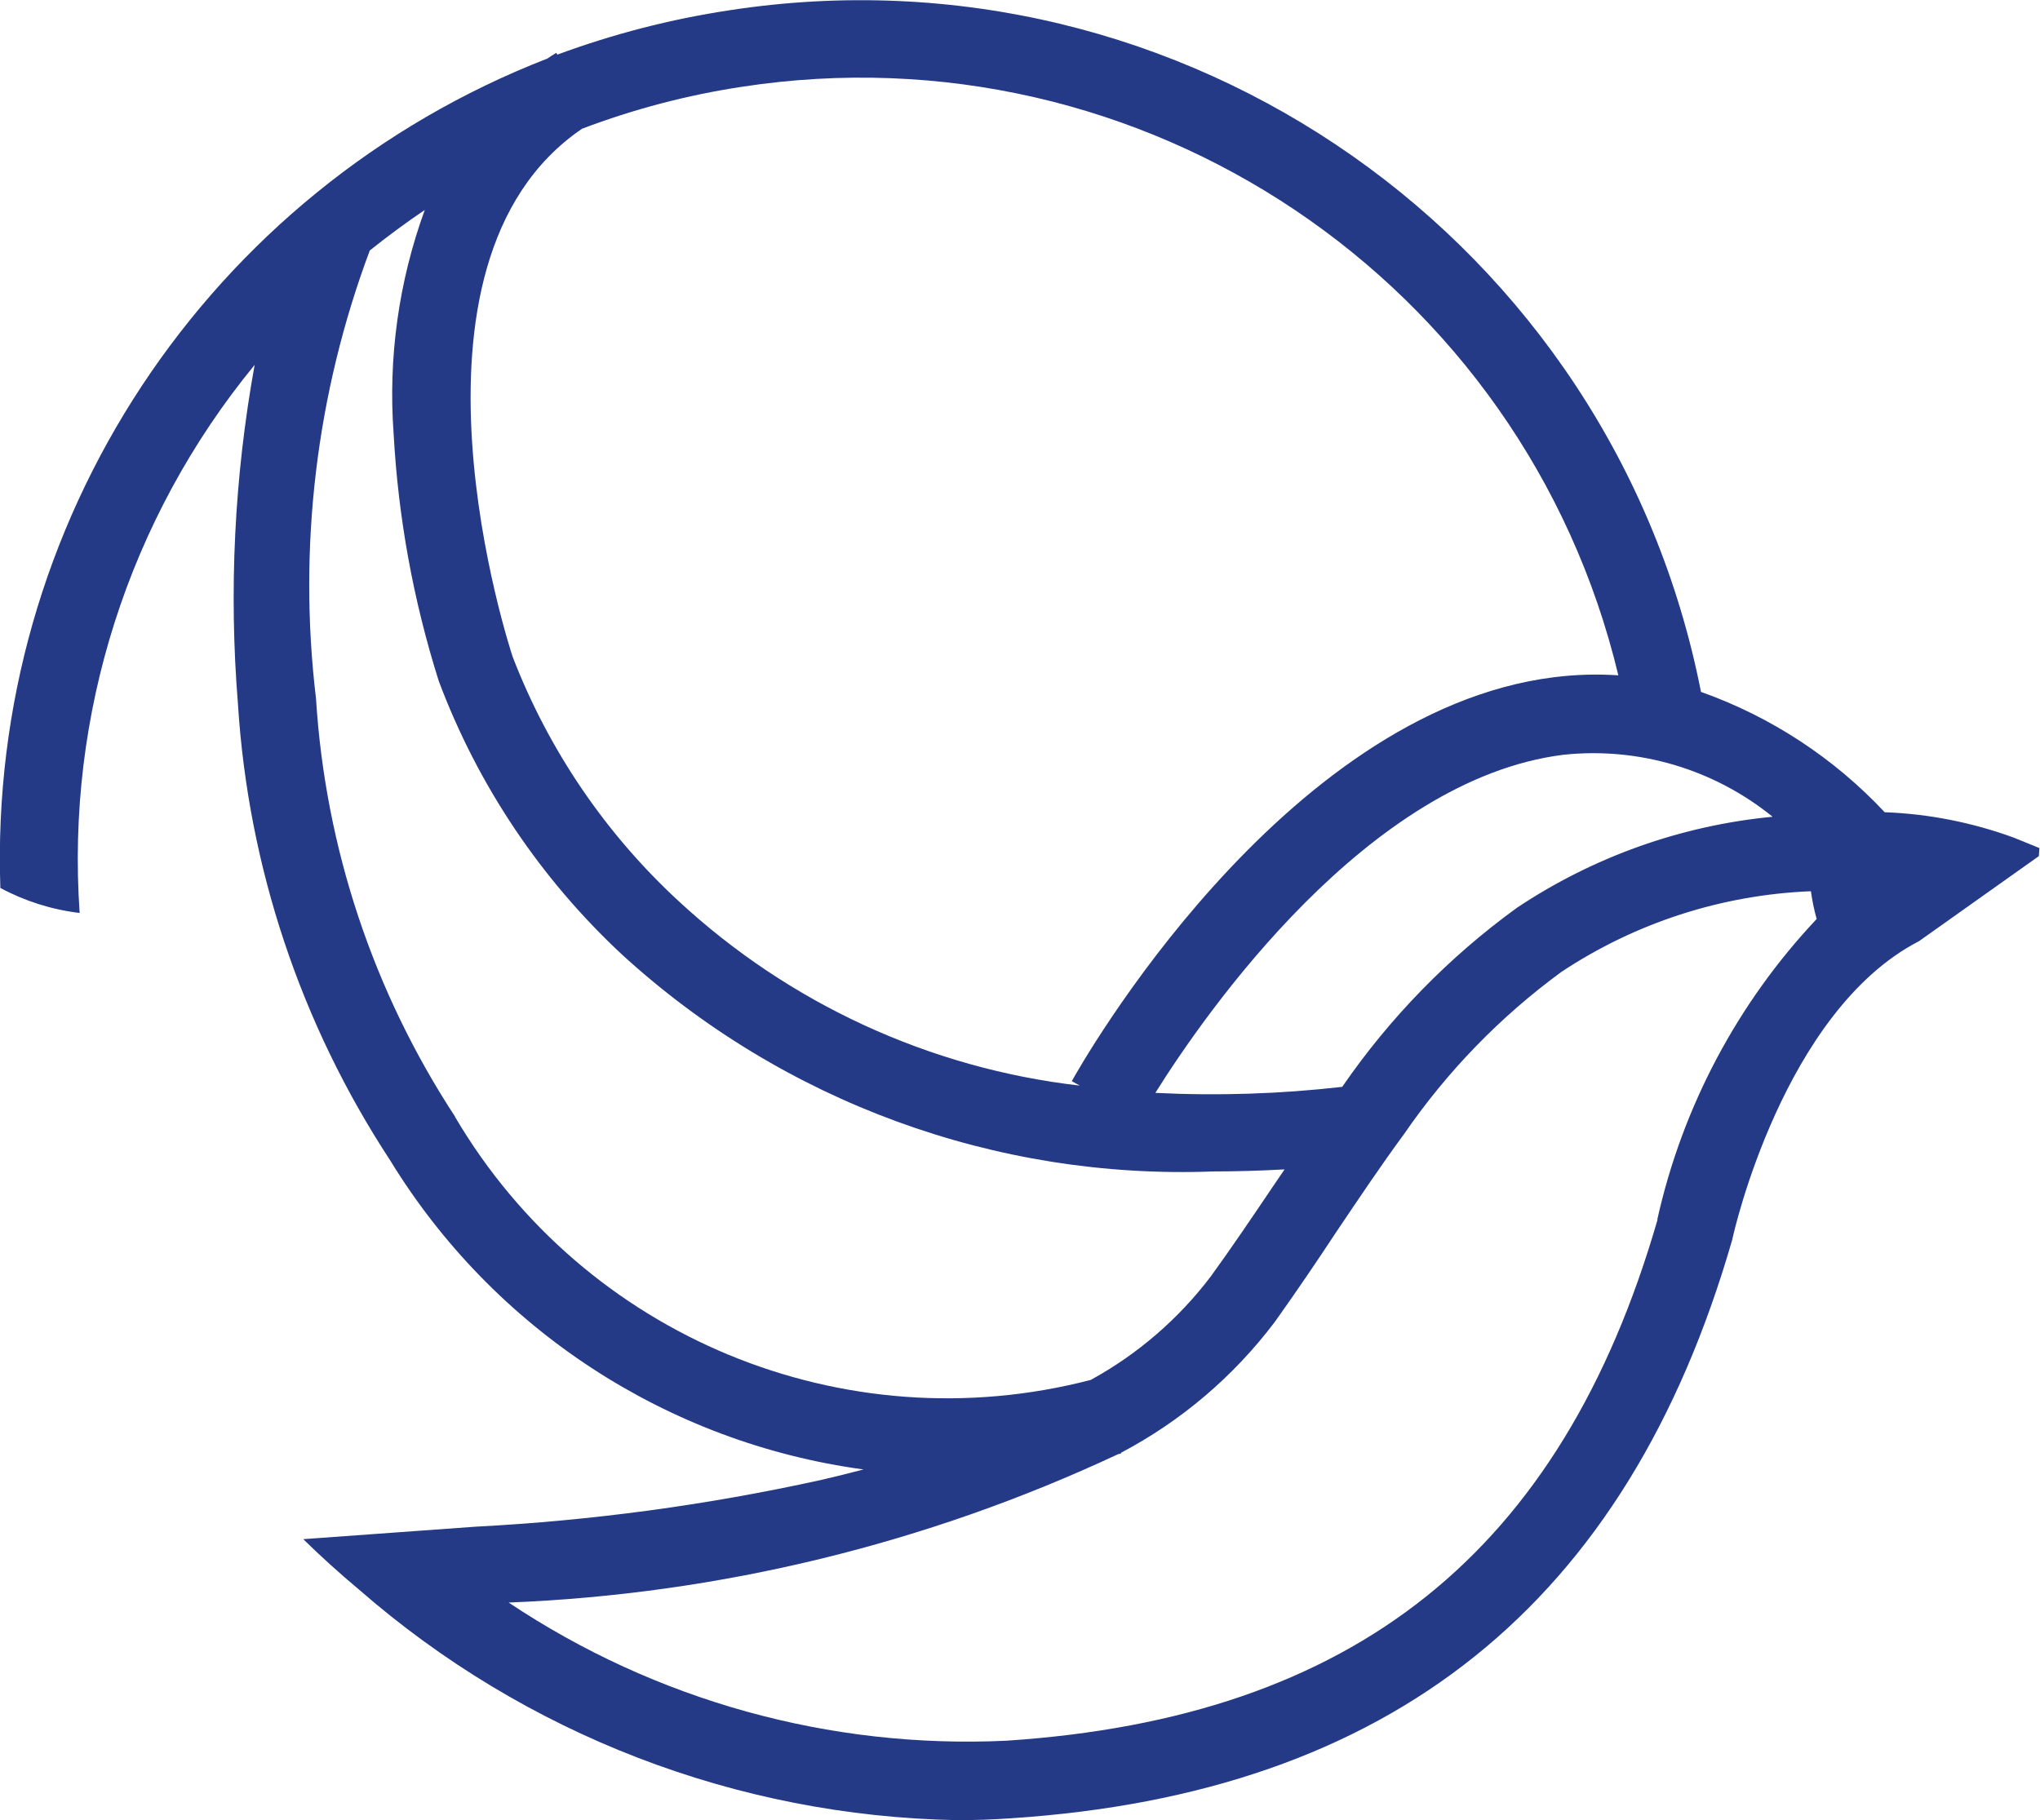 <?xml version="1.0" encoding="utf-8"?>
<!-- Generator: Adobe Illustrator 16.0.0, SVG Export Plug-In . SVG Version: 6.00 Build 0)  -->
<!DOCTYPE svg PUBLIC "-//W3C//DTD SVG 1.1//EN" "http://www.w3.org/Graphics/SVG/1.1/DTD/svg11.dtd">
<svg version="1.1" id="Calque_1" xmlns="http://www.w3.org/2000/svg" xmlns:xlink="http://www.w3.org/1999/xlink" x="0px" y="0px"
	 width="23px" height="20.527px" viewBox="0 0 23 20.527" enable-background="new 0 0 23 20.527" xml:space="preserve">
<path id="Tracé_2871" fill="#243A87" d="M22.706,9.447c-0.468-0.171-0.96-0.269-1.457-0.287c-0.572-0.611-1.282-1.077-2.071-1.357
	l0,0c-1.001-5.085-5.834-8.476-10.955-7.687c-0.662,0.1-1.312,0.268-1.939,0.5l-0.012-0.02c-0.035,0.02-0.068,0.043-0.1,0.064
	c-3.834,1.491-6.308,5.241-6.168,9.354c0.278,0.149,0.581,0.245,0.894,0.282C0.743,8.06,1.449,5.848,2.871,4.115
	C2.642,5.378,2.579,6.664,2.683,7.943c0.116,1.833,0.707,3.604,1.714,5.14c1.165,1.906,3.125,3.188,5.339,3.489
	c-0.157,0.041-0.317,0.081-0.482,0.119c-1.279,0.282-2.58,0.458-3.888,0.526l-1.947,0.141c0.2,0.196,0.41,0.386,0.629,0.569
	c1.873,1.635,4.263,2.556,6.748,2.6c0.2,0,0.4-0.007,0.6-0.021c4.29-0.281,6.949-2.416,8.133-6.521l0.007-0.03
	c0.006-0.03,0.567-2.549,2.1-3.341l1.351-0.959l0.006-0.091L22.706,9.447z M15.134,12.257c-0.7,0.08-1.404,0.103-2.108,0.068
	c0.563-0.9,2.395-3.538,4.601-3.813c0.848-0.09,1.696,0.162,2.358,0.699c-1.031,0.099-2.021,0.452-2.883,1.027
	c-0.766,0.556-1.431,1.237-1.967,2.016L15.134,12.257z M8.363,0.979c4.52-0.696,8.818,2.189,9.883,6.637
	c-0.24-0.016-0.482-0.009-0.723,0.021c-3.088,0.386-5.346,4.386-5.439,4.556l0.09,0.05c-1.69-0.194-3.274-0.924-4.522-2.08
	C6.825,9.4,6.185,8.457,5.78,7.407C5.765,7.362,4.315,2.984,6.562,1.452C7.144,1.231,7.748,1.072,8.363,0.979z M5.132,12.595
	C4.209,11.186,3.668,9.561,3.563,7.88C3.358,6.171,3.566,4.437,4.169,2.825c0.2-0.16,0.407-0.313,0.62-0.457
	C4.495,3.176,4.375,4.036,4.438,4.893C4.49,5.84,4.661,6.777,4.947,7.681c0.441,1.176,1.15,2.233,2.071,3.089
	c1.814,1.657,4.208,2.535,6.664,2.441c0.26,0,0.527-0.008,0.801-0.023l-0.141,0.207c-0.222,0.329-0.451,0.669-0.691,1
	c-0.363,0.479-0.824,0.877-1.353,1.167c-2.784,0.724-5.71-0.488-7.168-2.967H5.132z M18.688,13.755
	c-1.084,3.75-3.418,5.618-7.342,5.876c-1.989,0.094-3.955-0.452-5.611-1.558c2.379-0.095,4.716-0.664,6.872-1.674l0.031-0.006
	v-0.009c0.68-0.358,1.271-0.862,1.734-1.475c0.246-0.345,0.479-0.689,0.699-1.023c0.259-0.384,0.5-0.745,0.758-1.095
	c0.484-0.705,1.083-1.323,1.773-1.829c0.837-0.556,1.811-0.871,2.815-0.911c0.015,0.105,0.036,0.21,0.065,0.313
	c-0.893,0.948-1.514,2.119-1.797,3.39H18.688z"/>
</svg>
